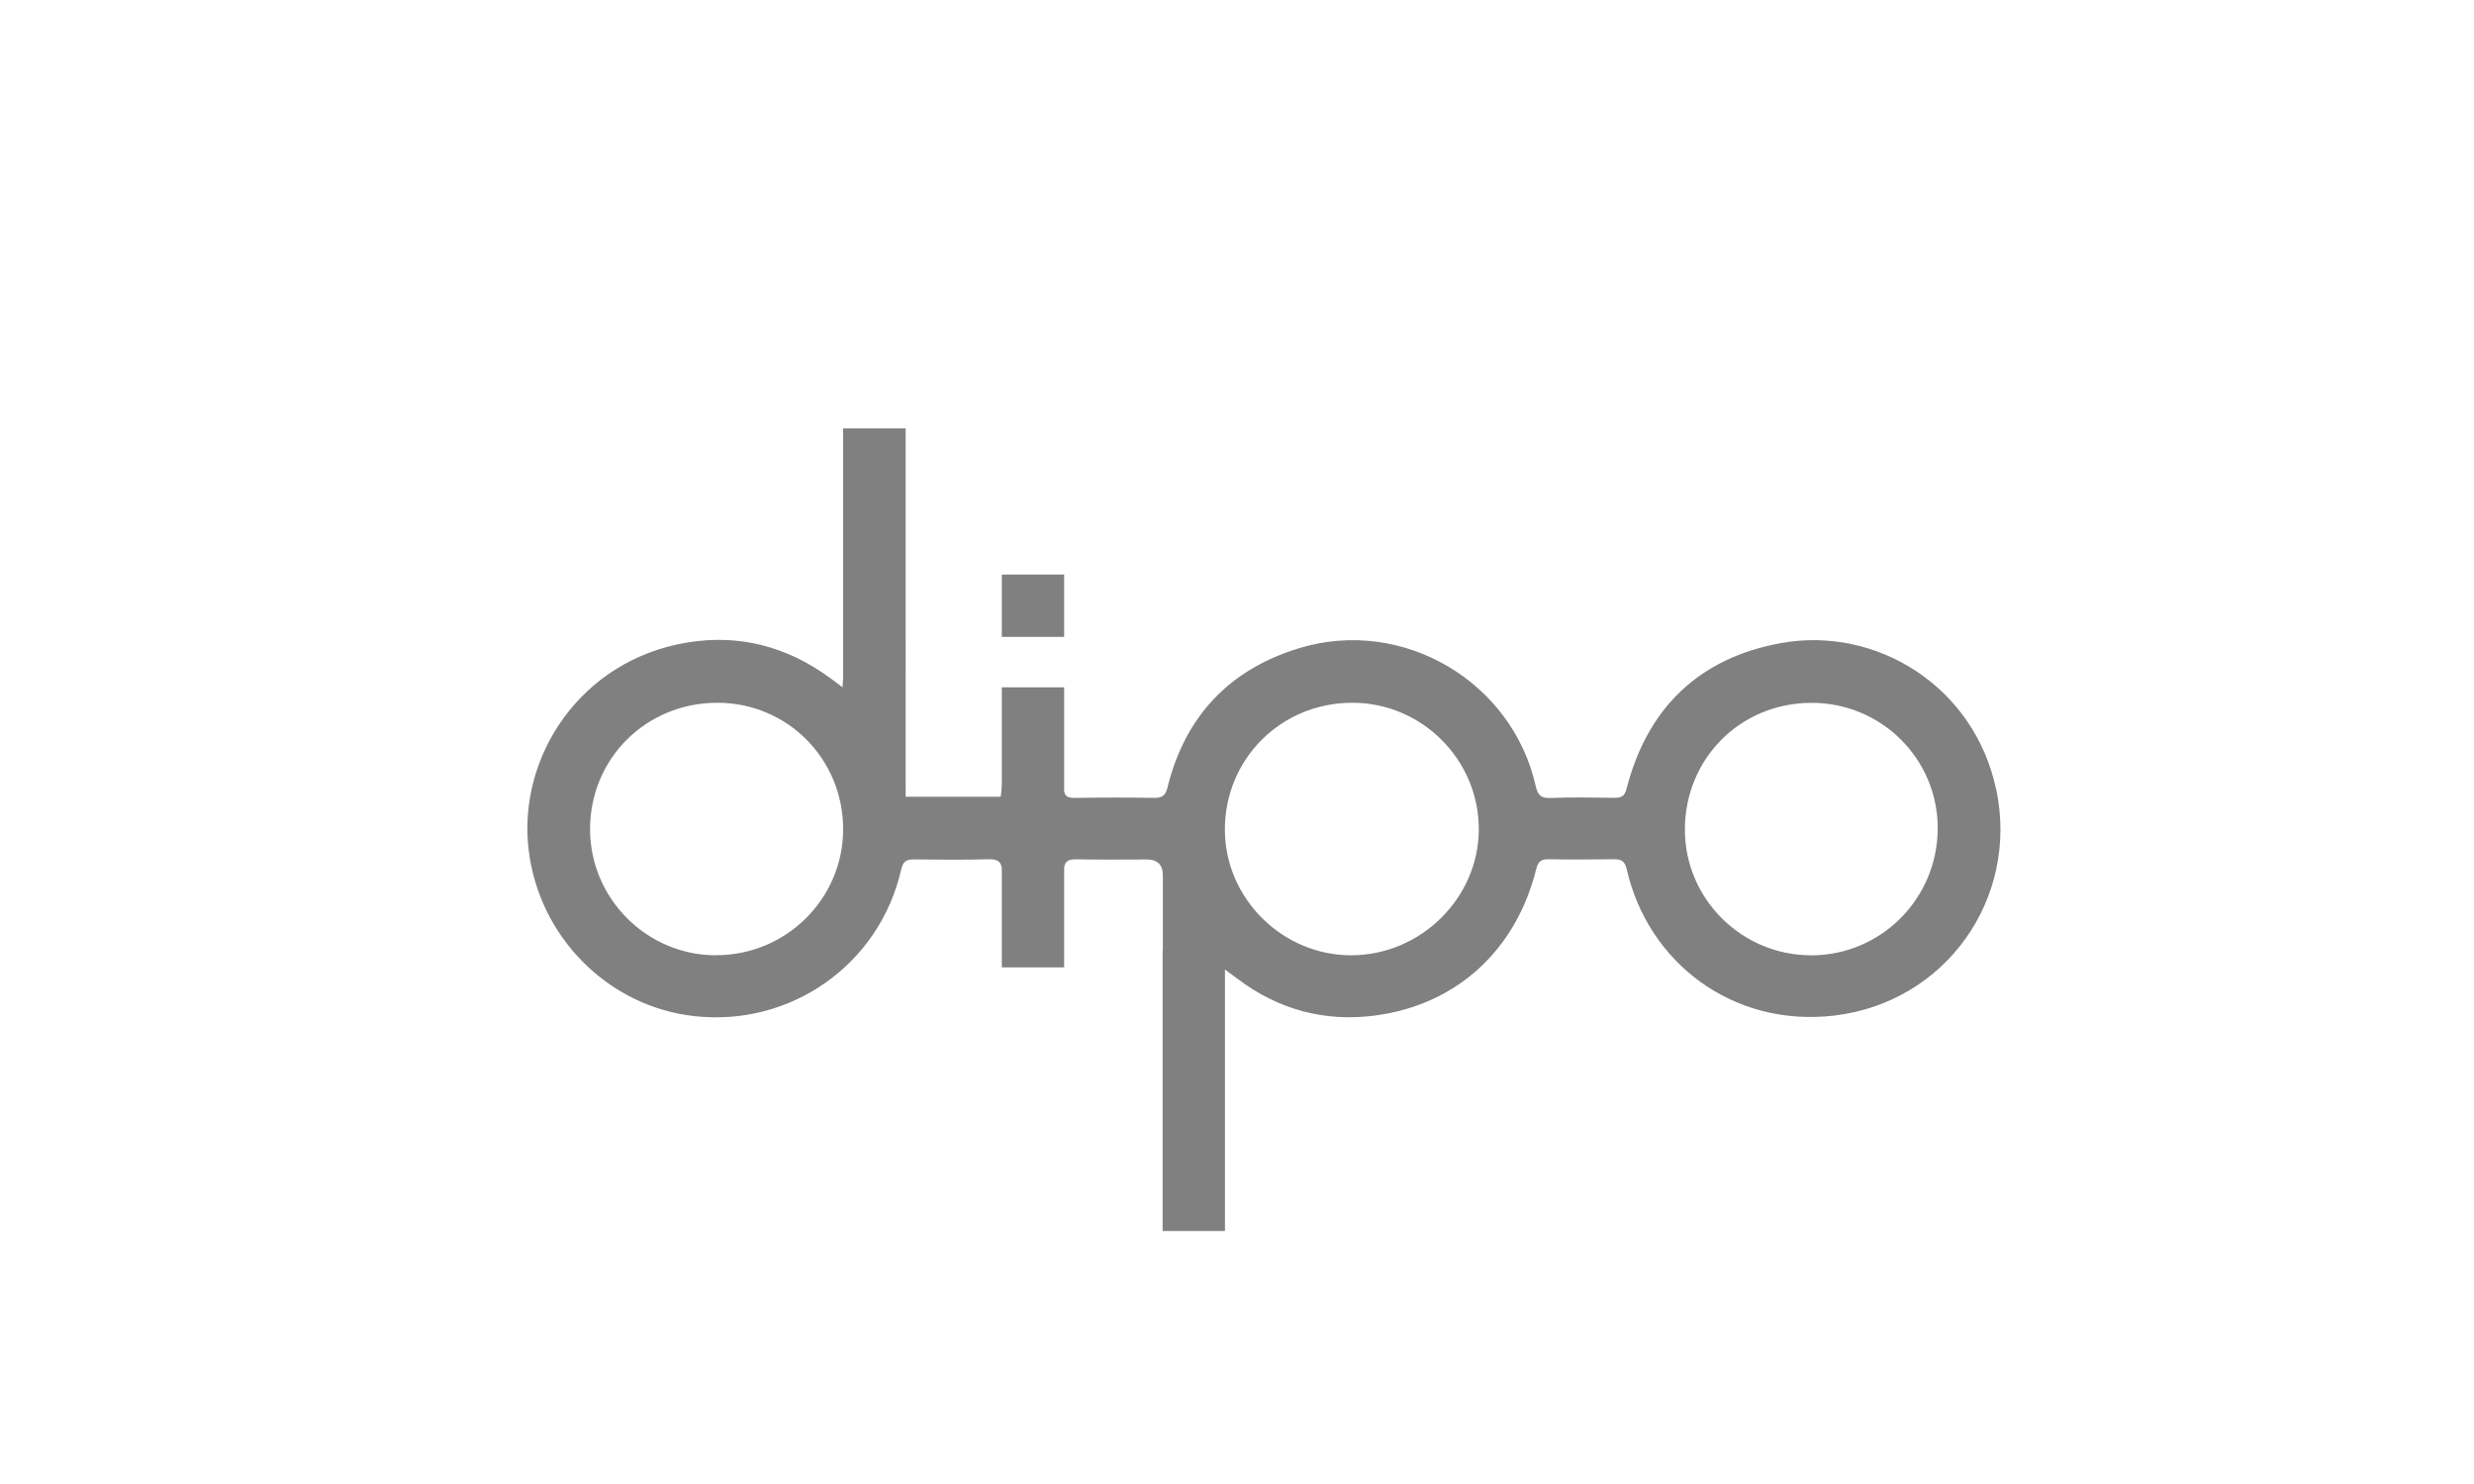 <?xml version="1.0" encoding="UTF-8"?>
<svg xmlns="http://www.w3.org/2000/svg" id="Layer_1" data-name="Layer 1" viewBox="0 0 300 180">
  <defs>
    <style>
      .cls-1 {
        fill: gray;
      }
    </style>
  </defs>
  <path class="cls-1" d="M242.06,95.78c-2.63-12.53-14.53-19.87-26.08-17.78-9.91,1.79-16.2,7.83-18.73,17.62-.23,.89-.56,1.16-1.43,1.15-2.61-.04-5.22-.08-7.82,.02-1.14,.04-1.53-.35-1.77-1.42-2.85-12.71-16.11-20.54-28.62-16.77-8.5,2.56-13.91,8.26-16.04,16.92-.24,.96-.64,1.28-1.63,1.26-3.19-.06-6.38-.05-9.58,0-.81,.01-1.23-.14-1.32-.85v-3.65c0-2,0-3.99,0-5.99v-2.92h-7.56v1.67s0,.06,0,.1c0,.23,0,.46,0,.69v9.22c0,.54-.08,1.08-.13,1.59h-11.53V51.97h-7.58v1.37c0,.09-.01,.17,0,.27,0,1.28,0,2.57,0,3.85v24.71c-.02,.35-.04,.72-.07,1.19-.67-.49-1.09-.81-1.52-1.13-5.18-3.8-10.98-5.34-17.3-4.3-12.93,2.13-20.55,13.79-19.26,25.04,1.21,10.57,9.56,19.11,20.11,20.28,11.73,1.3,22.45-6.27,25.08-17.78,.22-.98,.62-1.24,1.52-1.23,3.01,.03,6.03,.07,9.04-.02,1.06-.03,1.52,.25,1.64,1.06v4.54c0,.7,0,1.41,0,2.11v5.41h4.06c.11,0,.22,0,.32,0h3.18s0,0,0,0v-1.62c0-2.29,.01-4.57,0-6.86v-3.64c.11-.79,.57-1.01,1.52-.99,2.83,.06,5.67,.02,8.5,.02q1.94,0,1.95,1.91c0,3.05,0,6.11,0,9.16h-.03v33.99h7.56v-31.71c.7,.52,1.12,.82,1.52,1.12,4.98,3.77,10.64,5.27,16.75,4.45,9.91-1.33,17.07-8.01,19.48-17.79,.21-.84,.58-1.18,1.47-1.16,2.65,.05,5.31,.03,7.96,0,.89,0,1.31,.23,1.54,1.22,2.59,11.35,12.9,19.2,25.19,17.74,13.46-1.6,22.4-14.15,19.62-27.42Zm-155.25,20.09c-8.39-.01-15.25-6.89-15.26-15.29,0-8.57,6.79-15.33,15.43-15.34,8.5,0,15.27,6.81,15.26,15.36-.01,8.42-6.93,15.28-15.42,15.26Zm77.05,0c-8.36,.01-15.33-6.91-15.33-15.25,0-8.57,6.8-15.36,15.42-15.38,8.45-.02,15.37,6.89,15.37,15.33,0,8.33-7.03,15.29-15.46,15.3Zm55.76,0c-8.41,.01-15.3-6.84-15.31-15.22,0-8.63,6.71-15.38,15.34-15.4,8.45-.02,15.3,6.76,15.32,15.16,.01,8.55-6.83,15.45-15.35,15.47Z"></path>
  <rect class="cls-1" x="121.48" y="69.69" width="7.56" height="7.56"></rect>
</svg>
